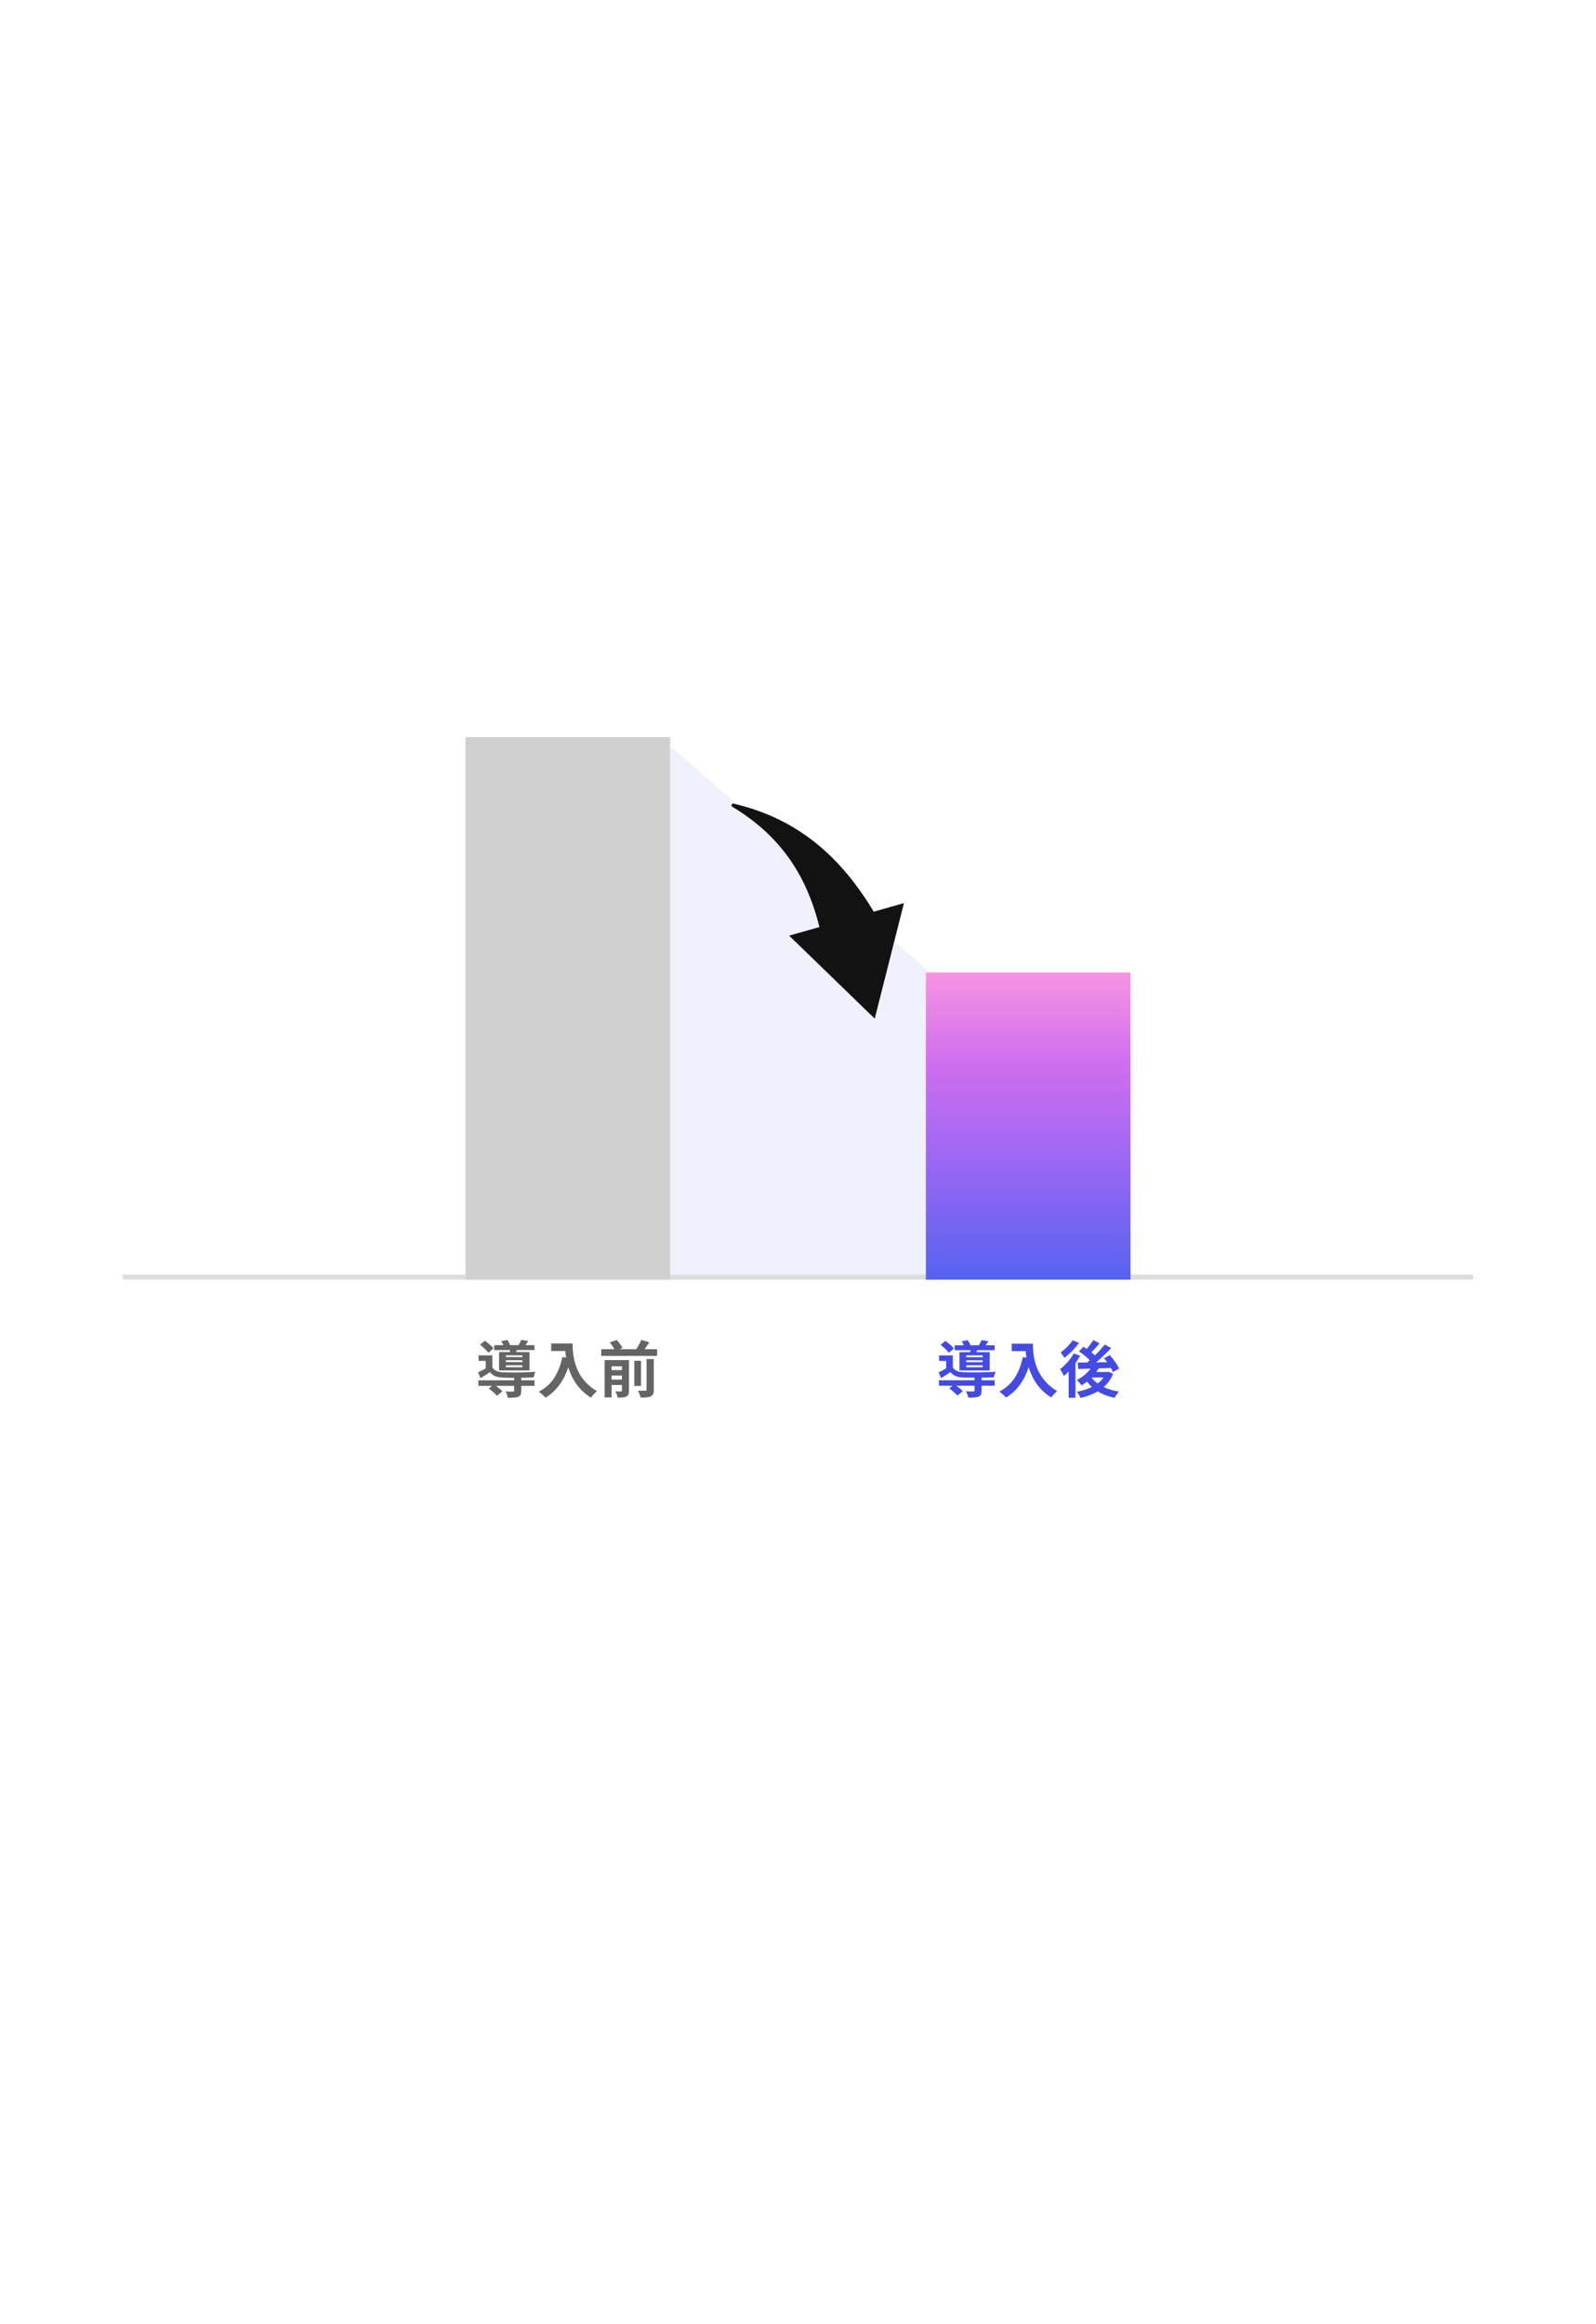 <svg width="312" height="454" fill="none" xmlns="http://www.w3.org/2000/svg"><path fill="#fff" d="M0 0h312v454H0z"/><path stroke="#DDD" d="M24 249.5h264"/><path d="M192.096 265.148v-.36h-3.204v.36h3.204Zm0 .972v-.372h-3.204v.372h3.204Zm0 .984v-.384h-3.204v.384h3.204Zm-4.524-2.94h2.064c.024-.12.06-.252.084-.384h-3.096v-.96h1.788a5.324 5.324 0 0 0-.408-.78l1.164-.216c.204.288.432.684.552.996h1.644c.192-.324.396-.72.516-1.008l1.332.204c-.18.3-.36.576-.528.804h1.764v.96h-3.42l-.156.384h2.604v3.576h-5.904v-3.576Zm-1.104-.72-.972.852c-.312-.444-1.02-1.104-1.62-1.548l.924-.78c.6.408 1.332 1.02 1.668 1.476Zm5.424 5.7v.504h2.568v1.08h-2.568v.96c0 .636-.132.972-.612 1.164-.48.18-1.116.192-2.004.192-.06-.384-.264-.876-.444-1.236.588.036 1.248.036 1.428.024.192 0 .252-.048.252-.18v-.924h-3.564c.48.336.972.744 1.248 1.056l-1.032.876c-.312-.396-1.032-1.008-1.596-1.404l.636-.528h-2.652v-1.08h6.96v-.504c-.804 0-1.548-.012-2.1-.024-1.212-.048-2.028-.312-2.604-1.068-.576.396-1.164.768-1.836 1.176l-.48-1.128c.444-.216.972-.48 1.476-.768v-1.452h-1.38v-1.08h2.676v2.328c.396.66 1.116.924 2.136.96 1.452.06 4.584.024 6.24-.096-.12.264-.288.78-.348 1.092-.636.024-1.5.048-2.4.06Zm5.88-6.636h4.152c0 2.268.324 6.648 4.74 9.252-.312.252-.9.876-1.152 1.248-2.484-1.5-3.756-3.768-4.416-5.916-.9 2.688-2.34 4.68-4.428 5.928-.264-.3-.936-.888-1.308-1.164 2.496-1.26 3.924-3.576 4.584-6.732l.732.132a13.735 13.735 0 0 1-.168-1.296h-2.736v-1.452Zm11.916-.66 1.26.492c-.756 1.032-1.872 2.196-2.868 2.928a10.92 10.92 0 0 0-.744-1.044c.852-.6 1.848-1.596 2.352-2.376Zm.216 2.556 1.248.468c-.264.48-.576.972-.912 1.452v6.744h-1.332v-5.136c-.312.336-.624.624-.936.888-.132-.312-.516-1.032-.744-1.332.996-.756 2.052-1.92 2.676-3.084Zm3.504 4.704-.012.012c.312.432.72.816 1.188 1.164.456-.348.84-.732 1.152-1.176h-2.328Zm3.3-1.116.888.396a6.555 6.555 0 0 1-1.824 2.592c.864.408 1.872.708 2.988.876-.3.3-.672.852-.852 1.224-1.272-.252-2.376-.672-3.312-1.26-.996.588-2.16 1.008-3.396 1.284-.132-.36-.432-.924-.684-1.212 1.068-.18 2.076-.492 2.952-.936a6.537 6.537 0 0 1-.948-1.044c-.36.276-.72.528-1.08.744a8.317 8.317 0 0 0-.924-1.056c1.02-.516 2.004-1.308 2.676-2.22l-2.4.072-.12-1.26c.54 0 1.164 0 1.848-.012.168-.144.348-.3.516-.456-.552-.564-1.392-1.236-2.112-1.704l.852-.924c.204.132.432.276.66.432.468-.54.972-1.2 1.284-1.728l1.236.636a29.715 29.715 0 0 1-1.608 1.764c.252.204.492.408.684.6a21.53 21.53 0 0 0 1.932-2.124l1.26.696a38.35 38.35 0 0 1-2.94 2.784l2.148-.036a10.016 10.016 0 0 0-.6-.768l1.104-.612c.696.78 1.488 1.86 1.824 2.628l-1.2.672a6.928 6.928 0 0 0-.396-.792c-.792.036-1.608.06-2.388.084-.144.24-.3.48-.468.708h2.172l.228-.048Z" fill="#444BE3"/><path opacity=".08" d="m129 144 54 47v58h-54V144Z" fill="#444BE3"/><path opacity=".65" d="M93.516 269.66h10.98v1.092h-10.98v-1.092Zm3.096-6.864h7.872v.96h-7.872v-.96Zm3.9 6.216h1.38v2.7c0 .32-.04.572-.12.756-.072.184-.232.324-.48.42a2.89 2.89 0 0 1-.852.156 16.23 16.23 0 0 1-1.164.036 2.79 2.79 0 0 0-.168-.636 4.948 4.948 0 0 0-.276-.612l.588.024c.2.008.376.012.528.012.152-.008.256-.012.312-.012.096 0 .16-.012.192-.036.04-.032.06-.08.06-.144v-2.664Zm-4.968 2.256.984-.792c.192.12.392.26.6.42.208.152.408.308.6.468.192.16.348.312.468.456l-1.056.876a4.868 4.868 0 0 0-.42-.468 9.265 9.265 0 0 0-.576-.504c-.208-.168-.408-.32-.6-.456Zm-1.704-8.544.936-.792c.2.136.408.292.624.468.224.176.428.352.612.528.192.176.34.34.444.492l-.984.864a3.66 3.66 0 0 0-.432-.504 7.711 7.711 0 0 0-.576-.564 6.703 6.703 0 0 0-.624-.492Zm4.164-.72 1.164-.216c.128.176.252.376.372.6a2.7 2.7 0 0 1 .252.588l-1.224.24a3.735 3.735 0 0 0-.24-.576 6.713 6.713 0 0 0-.324-.636Zm.888 3.732v.372h3.228v-.372h-3.228Zm0 .984v.384h3.228v-.384h-3.228Zm0-1.944v.348h3.228v-.348h-3.228Zm-1.332-.636h5.952v3.588H97.56v-3.588Zm-1.308.648v2.82h-1.296v-1.74h-1.404v-1.08h2.7Zm3.564-1.596 1.428.096a27.54 27.54 0 0 1-.276.624c-.08.192-.152.36-.216.504l-1.14-.144a5.59 5.59 0 0 0 .12-.552c.04-.2.068-.376.084-.528Zm2.076-1.416 1.356.216a14.17 14.17 0 0 1-.804 1.152l-1.14-.216c.104-.176.208-.368.312-.576.112-.216.204-.408.276-.576Zm-5.64 5.352c.2.328.48.568.84.72.36.152.796.236 1.308.252.296.008.644.016 1.044.024.408.008.844.012 1.308.012l1.404-.024 1.356-.048c.44-.024.828-.044 1.164-.06a3.882 3.882 0 0 0-.204.528 4.803 4.803 0 0 0-.156.564c-.384.016-.836.032-1.356.048l-1.62.024h-1.608c-.512-.008-.956-.02-1.332-.036-.608-.024-1.124-.112-1.548-.264a2.479 2.479 0 0 1-1.068-.804c-.288.192-.584.384-.888.576-.296.192-.612.392-.948.6l-.492-1.14a18.445 18.445 0 0 0 1.836-.972h.96Zm11.496-4.656h3.408v1.464h-3.408v-1.464Zm2.7 0h1.488c0 .384.016.82.048 1.308.032.48.1.996.204 1.548.104.544.26 1.104.468 1.68.208.576.484 1.148.828 1.716.352.56.792 1.1 1.32 1.62s1.16 1 1.896 1.44a4.18 4.18 0 0 0-.384.348c-.152.152-.3.308-.444.468a7.263 7.263 0 0 0-.336.444 9.863 9.863 0 0 1-1.956-1.56 9.994 9.994 0 0 1-1.392-1.848 11.83 11.83 0 0 1-.912-1.98 14.013 14.013 0 0 1-.528-1.956c-.12-.64-.2-1.236-.24-1.788-.04-.552-.06-1.032-.06-1.44Zm-.516 2.64 1.644.3a15.925 15.925 0 0 1-1.092 3.228 11.032 11.032 0 0 1-1.644 2.556 9.07 9.07 0 0 1-2.196 1.86 5.133 5.133 0 0 0-.372-.384 32.87 32.87 0 0 0-.504-.444 5.43 5.43 0 0 0-.444-.348c1.256-.632 2.256-1.52 3-2.664.744-1.152 1.28-2.52 1.608-4.104Zm7.608-1.524h10.92v1.308h-10.92v-1.308Zm1.428 4.08h3.108v1.068h-3.108v-1.068Zm0 1.848h3.108v1.056h-3.108v-1.056Zm5.028-3.672h1.32v4.92h-1.32v-4.92Zm-2.412-.132h1.38v5.952c0 .296-.036.536-.108.72a.822.822 0 0 1-.408.432 2.009 2.009 0 0 1-.732.192c-.272.024-.592.036-.96.036a4.92 4.92 0 0 0-.192-.636 3.135 3.135 0 0 0-.264-.588l.648.024c.216 0 .36-.004.432-.012.072 0 .124-.016.156-.048s.048-.08.048-.144v-5.928Zm4.812-.204h1.416v5.988c0 .352-.044.624-.132.816-.08.2-.236.36-.468.48a2.695 2.695 0 0 1-.84.204 10.14 10.14 0 0 1-1.152.036c-.032-.192-.1-.42-.204-.684a3.788 3.788 0 0 0-.312-.672c.312.016.604.024.876.024.28 0 .468-.004.564-.012.096 0 .16-.012.192-.036.04-.032.06-.088.06-.168v-5.976Zm-7.2-3.24 1.368-.48c.216.24.432.504.648.792.216.288.376.548.48.78l-1.464.504a4.051 4.051 0 0 0-.42-.78 6.027 6.027 0 0 0-.612-.816Zm6.168-.504 1.56.468c-.24.384-.488.76-.744 1.128a14.3 14.3 0 0 1-.696.936l-1.296-.444c.144-.192.288-.408.432-.648.144-.24.28-.484.408-.732.136-.256.248-.492.336-.708Zm-7.164 3.948h3.78v1.212h-2.424v6.084H118.2v-7.296Z" fill="#121212"/><path fill="#D0D0D0" d="M91 144h40v106H91z"/><path fill="url(#a)" d="M181 190h40v60h-40z"/><path d="M176.711 176.44 170.998 199l-16.732-16.213 5.922-1.675a47.658 47.658 0 0 0-1.236-4.181c-.896-2.578-2.037-5.073-3.489-7.428a33.598 33.598 0 0 0-5.292-6.566c-2.07-2-4.44-3.78-7.009-5.324l-.002-.001a.33.33 0 0 1 .245-.604c2.962.681 5.911 1.673 8.753 3.052a38.282 38.282 0 0 1 4.162 2.35 39.281 39.281 0 0 1 3.902 2.899c2.499 2.104 4.762 4.538 6.767 7.158a59.744 59.744 0 0 1 3.811 5.644l5.911-1.671Z" fill="#121212"/><defs><linearGradient id="a" x1="206.5" y1="250.631" x2="206.5" y2="187.736" gradientUnits="userSpaceOnUse"><stop stop-color="#5262EE"/><stop offset=".33" stop-color="#9366F4"/><stop offset=".67" stop-color="#CD6DEF"/><stop offset="1" stop-color="#FC98E0"/></linearGradient></defs></svg>